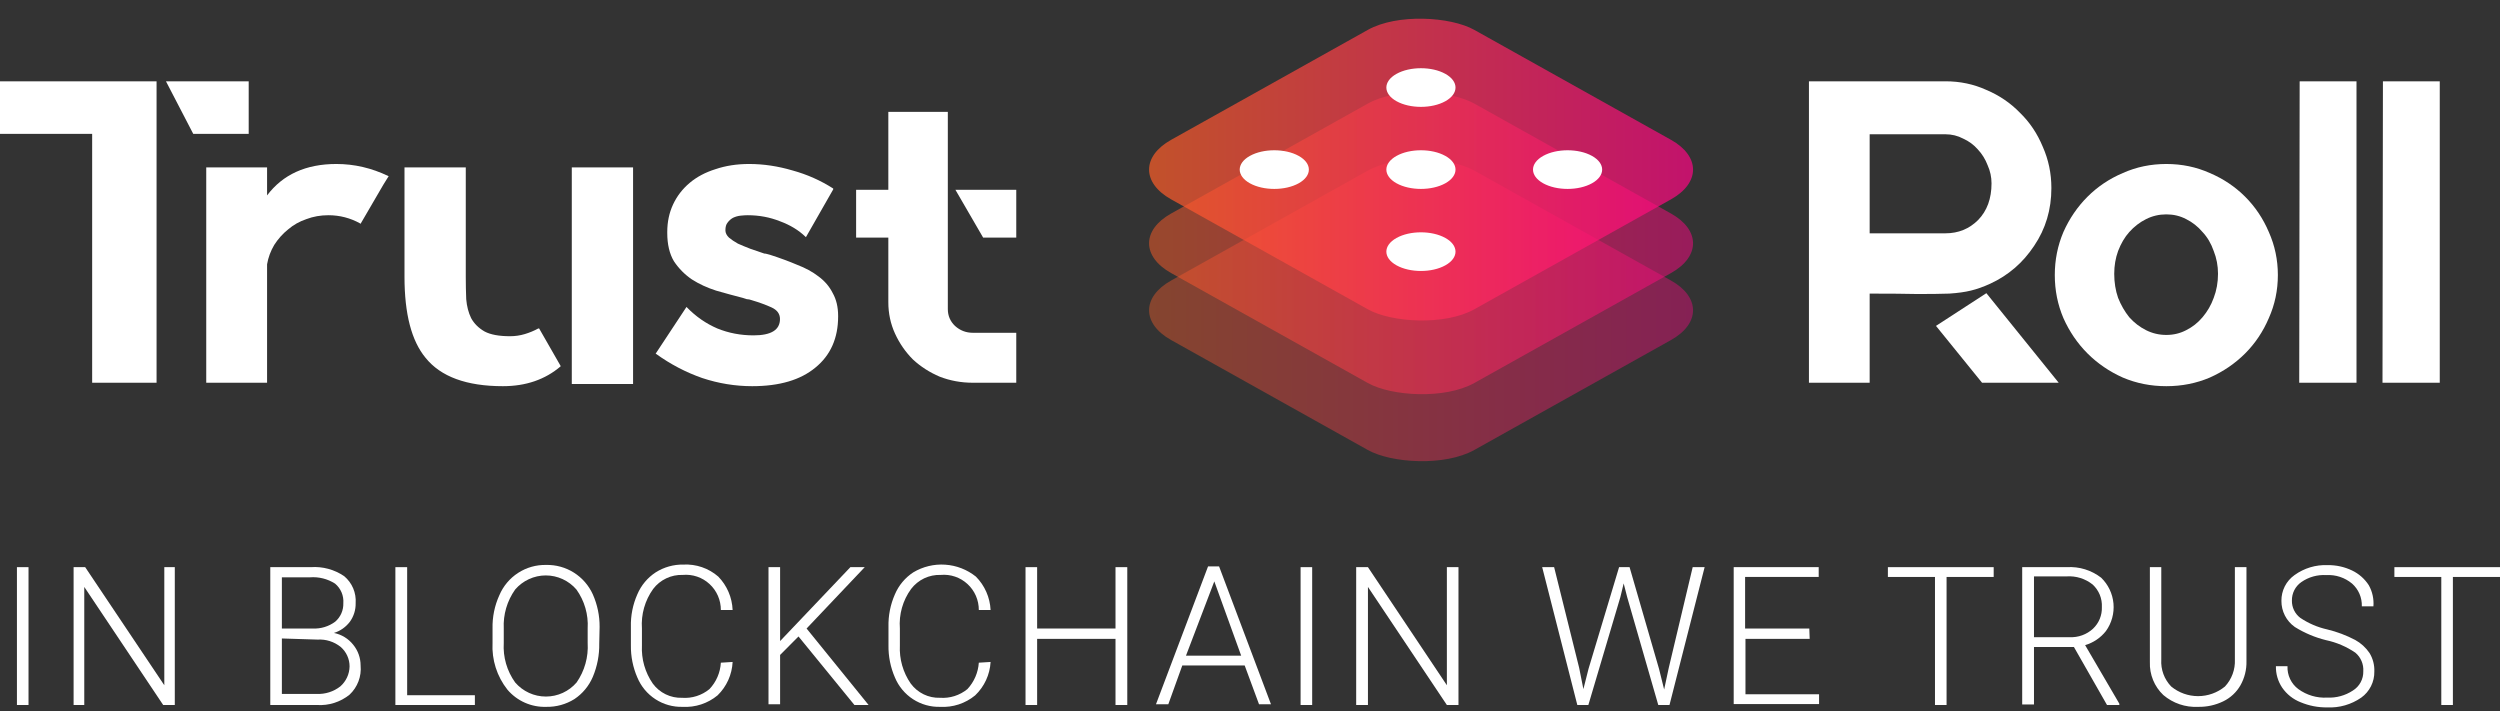 <svg width="123" height="35" viewBox="0 0 123 35" fill="none" xmlns="http://www.w3.org/2000/svg">
<rect x="0" y="0" width="123" height="35" fill="#333333" stroke="none"/>
<path d="M1.403 34.686H0.833V27.904H1.403V34.686Z" fill="white"/>
<path d="M8.6 34.686H8.029L4.146 28.877V34.686H3.621V27.904H4.191L8.084 33.714V27.904H8.6V34.686Z" fill="white"/>
<path d="M13.298 34.686V27.904H15.289C15.873 27.862 16.453 28.019 16.937 28.35C17.128 28.511 17.279 28.715 17.377 28.945C17.474 29.176 17.516 29.427 17.498 29.677C17.505 30.003 17.406 30.322 17.217 30.586C17.019 30.849 16.744 31.044 16.43 31.141C16.805 31.216 17.142 31.422 17.38 31.723C17.614 32.01 17.742 32.37 17.742 32.741C17.767 33.006 17.731 33.273 17.637 33.522C17.543 33.771 17.393 33.995 17.199 34.177C16.747 34.542 16.176 34.724 15.597 34.686H13.298ZM13.868 30.923H15.389C15.785 30.942 16.175 30.823 16.493 30.586C16.623 30.474 16.726 30.334 16.795 30.177C16.864 30.02 16.897 29.849 16.892 29.677C16.905 29.495 16.876 29.313 16.805 29.145C16.734 28.978 16.624 28.829 16.484 28.713C16.118 28.48 15.686 28.371 15.253 28.404H13.868V30.923ZM13.868 31.413V34.141H15.579C16 34.161 16.415 34.029 16.747 33.768C16.886 33.645 16.998 33.494 17.076 33.325C17.154 33.156 17.196 32.973 17.199 32.786C17.199 32.605 17.16 32.426 17.085 32.262C17.01 32.097 16.901 31.95 16.765 31.832C16.443 31.572 16.036 31.442 15.624 31.468L13.868 31.413Z" fill="white"/>
<path d="M20.032 34.205H23.364V34.686H19.453V27.904H20.032V34.205Z" fill="white"/>
<path d="M29.483 31.659C29.493 32.224 29.385 32.784 29.166 33.304C28.976 33.749 28.662 34.128 28.261 34.395C27.846 34.654 27.365 34.787 26.876 34.777C26.515 34.789 26.155 34.719 25.825 34.573C25.494 34.427 25.201 34.208 24.966 33.932C24.45 33.281 24.189 32.462 24.233 31.632V30.922C24.22 30.359 24.334 29.799 24.568 29.286C24.759 28.835 25.08 28.453 25.49 28.187C25.9 27.921 26.379 27.785 26.867 27.795C27.349 27.784 27.824 27.914 28.233 28.171C28.641 28.428 28.966 28.8 29.166 29.241C29.39 29.744 29.504 30.29 29.501 30.841L29.483 31.659ZM28.913 30.922C28.954 30.238 28.759 29.561 28.36 29.004C28.174 28.787 27.942 28.613 27.682 28.493C27.422 28.373 27.139 28.311 26.853 28.311C26.567 28.311 26.285 28.373 26.024 28.493C25.764 28.613 25.533 28.787 25.346 29.004C24.949 29.562 24.751 30.238 24.785 30.922V31.632C24.742 32.326 24.941 33.013 25.346 33.577C25.534 33.795 25.766 33.969 26.027 34.089C26.288 34.209 26.571 34.27 26.858 34.27C27.145 34.27 27.428 34.209 27.689 34.089C27.95 33.969 28.182 33.795 28.369 33.577C28.764 33.009 28.955 32.323 28.913 31.632V30.922Z" fill="white"/>
<path d="M36.045 32.568C36.015 33.191 35.75 33.78 35.303 34.213C34.821 34.611 34.207 34.812 33.583 34.777C33.11 34.79 32.644 34.659 32.247 34.401C31.849 34.143 31.539 33.77 31.357 33.332C31.14 32.833 31.032 32.294 31.04 31.75V30.841C31.026 30.29 31.134 29.744 31.357 29.241C31.545 28.798 31.86 28.421 32.262 28.159C32.668 27.902 33.14 27.769 33.62 27.777C34.247 27.744 34.864 27.955 35.339 28.368C35.769 28.81 36.021 29.396 36.045 30.013H35.466C35.467 29.773 35.418 29.535 35.322 29.314C35.226 29.094 35.086 28.896 34.909 28.734C34.733 28.571 34.525 28.447 34.298 28.37C34.071 28.293 33.831 28.264 33.592 28.286C33.312 28.276 33.034 28.333 32.78 28.454C32.526 28.574 32.305 28.753 32.135 28.977C31.73 29.541 31.535 30.229 31.583 30.922V31.759C31.55 32.425 31.738 33.084 32.117 33.632C32.282 33.857 32.5 34.038 32.751 34.16C33.001 34.282 33.278 34.341 33.556 34.332C34.044 34.368 34.526 34.215 34.905 33.904C35.24 33.551 35.438 33.091 35.466 32.604L36.045 32.568Z" fill="white"/>
<path d="M39.286 31.314L38.381 32.223V34.65H37.81V27.904H38.381V31.541L41.839 27.904H42.545L39.684 30.923L42.735 34.686H42.038L39.286 31.314Z" fill="white"/>
<path d="M48.737 32.568C48.702 33.194 48.43 33.782 47.977 34.213C47.494 34.611 46.88 34.812 46.257 34.777C45.784 34.79 45.318 34.659 44.92 34.401C44.523 34.143 44.212 33.77 44.03 33.331C43.813 32.833 43.705 32.294 43.713 31.75V30.84C43.7 30.29 43.808 29.744 44.03 29.24C44.218 28.798 44.533 28.421 44.935 28.159C45.409 27.876 45.957 27.744 46.506 27.782C47.056 27.819 47.581 28.023 48.013 28.368C48.449 28.807 48.707 29.393 48.737 30.013H48.158C48.159 29.773 48.109 29.535 48.014 29.314C47.918 29.094 47.777 28.896 47.601 28.734C47.424 28.571 47.216 28.447 46.989 28.37C46.763 28.293 46.522 28.264 46.284 28.286C46.004 28.276 45.725 28.333 45.471 28.453C45.218 28.574 44.997 28.753 44.826 28.977C44.417 29.538 44.221 30.228 44.274 30.922V31.759C44.241 32.425 44.429 33.084 44.808 33.631C44.974 33.856 45.191 34.038 45.442 34.16C45.693 34.282 45.969 34.341 46.248 34.331C46.735 34.366 47.217 34.213 47.596 33.904C47.927 33.549 48.125 33.09 48.158 32.604L48.737 32.568Z" fill="white"/>
<path d="M55.462 34.686H54.883V31.432H51.027V34.686H50.456V27.904H51.027V30.923H54.883V27.904H55.462V34.686Z" fill="white"/>
<path d="M61.238 32.74H58.169L57.481 34.65H56.874L59.436 27.868H59.979L62.532 34.65H61.944L61.238 32.74ZM58.35 32.259H61.066L59.744 28.604L58.35 32.259Z" fill="white"/>
<path d="M64.559 34.686H63.989V27.904H64.559V34.686Z" fill="white"/>
<path d="M71.757 34.686H71.186L67.303 28.877V34.686H66.724V27.904H67.303L71.186 33.714V27.904H71.757V34.686Z" fill="white"/>
<path d="M77.695 32.859L77.903 33.904L78.156 32.904L79.659 27.904H80.175L81.623 32.904L81.876 33.923L82.103 32.859L83.28 27.904H83.868L82.139 34.686H81.587L80.057 29.377L79.885 28.704L79.722 29.377L78.147 34.686H77.604L75.875 27.904H76.463L77.695 32.859Z" fill="white"/>
<path d="M89.036 31.432H85.877V34.159H89.498V34.641H85.298V27.904H89.48V28.386H85.859V30.923H89.018L89.036 31.432Z" fill="white"/>
<path d="M98.089 28.386H95.771V34.686H95.201V28.386H92.884V27.904H98.089V28.386Z" fill="white"/>
<path d="M102.036 31.831H100.072V34.659H99.492V27.904H101.692C102.297 27.867 102.895 28.051 103.376 28.422C103.724 28.758 103.939 29.209 103.983 29.692C104.026 30.174 103.894 30.657 103.611 31.049C103.35 31.381 102.992 31.622 102.588 31.741L104.272 34.622V34.686H103.665L102.036 31.831ZM100.072 31.349H101.819C102.03 31.36 102.241 31.329 102.44 31.257C102.639 31.186 102.821 31.075 102.977 30.931C103.121 30.795 103.234 30.63 103.309 30.447C103.384 30.263 103.419 30.066 103.412 29.868C103.422 29.661 103.387 29.454 103.309 29.262C103.23 29.071 103.111 28.899 102.959 28.759C102.598 28.471 102.143 28.328 101.683 28.358H100.072V31.349Z" fill="white"/>
<path d="M110.526 27.904V32.532C110.536 32.949 110.433 33.36 110.227 33.723C110.031 34.062 109.738 34.335 109.386 34.505C108.999 34.693 108.574 34.786 108.145 34.777C107.522 34.808 106.911 34.6 106.435 34.195C106.216 33.988 106.045 33.737 105.931 33.458C105.817 33.179 105.763 32.879 105.774 32.577V27.904H106.335V32.45C106.32 32.693 106.356 32.937 106.44 33.165C106.524 33.394 106.655 33.602 106.824 33.777C107.197 34.083 107.664 34.25 108.145 34.25C108.627 34.25 109.094 34.083 109.467 33.777C109.633 33.6 109.761 33.391 109.845 33.163C109.929 32.935 109.967 32.693 109.956 32.45V27.904H110.526Z" fill="white"/>
<path d="M116.274 33.022C116.285 32.851 116.255 32.679 116.187 32.521C116.12 32.363 116.016 32.224 115.885 32.113C115.447 31.814 114.955 31.604 114.437 31.495C113.896 31.361 113.38 31.143 112.907 30.849C112.701 30.704 112.532 30.511 112.417 30.286C112.302 30.061 112.243 29.811 112.246 29.558C112.243 29.311 112.301 29.067 112.412 28.847C112.524 28.627 112.688 28.438 112.889 28.295C113.362 27.953 113.936 27.78 114.518 27.804C114.934 27.798 115.346 27.888 115.722 28.068C116.059 28.229 116.344 28.48 116.546 28.795C116.722 29.11 116.801 29.471 116.772 29.831H116.202C116.209 29.621 116.17 29.412 116.087 29.218C116.004 29.025 115.879 28.852 115.722 28.713C115.368 28.417 114.915 28.267 114.455 28.295C114.017 28.267 113.584 28.389 113.224 28.64C113.078 28.742 112.96 28.878 112.879 29.037C112.799 29.195 112.759 29.372 112.762 29.549C112.759 29.713 112.794 29.874 112.865 30.021C112.936 30.168 113.04 30.296 113.169 30.395C113.573 30.668 114.025 30.862 114.5 30.968C114.978 31.083 115.44 31.257 115.876 31.486C116.159 31.642 116.401 31.863 116.582 32.131C116.748 32.404 116.83 32.721 116.817 33.041C116.822 33.29 116.765 33.538 116.653 33.761C116.541 33.984 116.377 34.177 116.175 34.322C115.684 34.663 115.096 34.833 114.5 34.804C114.05 34.811 113.603 34.724 113.188 34.55C112.821 34.407 112.506 34.156 112.282 33.831C112.074 33.52 111.966 33.152 111.975 32.777H112.545C112.535 32.994 112.579 33.211 112.672 33.407C112.765 33.604 112.905 33.775 113.079 33.904C113.491 34.203 113.993 34.351 114.5 34.322C114.945 34.343 115.386 34.222 115.758 33.977C115.92 33.877 116.054 33.737 116.144 33.569C116.235 33.402 116.28 33.213 116.274 33.022V33.022Z" fill="white"/>
<path d="M123 28.386H120.682V34.686H120.112V28.386H117.804V27.904H123V28.386Z" fill="white"/>
<path d="M7.703 4V18.831H4.534V6.585H0V4H7.703ZM8.165 4H12.236V6.585H9.507L8.165 4Z" fill="white"/>
<path d="M19.126 8.661L18.862 9.085L17.739 11.013L17.717 10.992C17.233 10.723 16.712 10.589 16.155 10.589C15.773 10.589 15.414 10.652 15.076 10.78C14.739 10.893 14.438 11.062 14.174 11.288C13.91 11.5 13.683 11.754 13.492 12.051C13.316 12.348 13.198 12.665 13.14 13.004V18.831H10.147V8.237H13.14V9.614C13.917 8.583 15.054 8.068 16.551 8.068C17.431 8.068 18.282 8.266 19.104 8.661H19.126Z" fill="white"/>
<path d="M31.147 8.237V18.894H28.132V8.237H31.147ZM26.526 16.161L27.582 18.004V18.025C26.819 18.675 25.873 19 24.743 19C22.953 19 21.684 18.534 20.936 17.602C20.246 16.768 19.901 15.441 19.901 13.619V8.237H22.916V13.619C22.916 14 22.924 14.367 22.938 14.72C22.968 15.073 23.049 15.384 23.18 15.652C23.327 15.921 23.547 16.14 23.841 16.309C24.134 16.465 24.552 16.542 25.095 16.542C25.345 16.542 25.587 16.507 25.821 16.436C26.056 16.366 26.276 16.274 26.482 16.161H26.526Z" fill="white"/>
<path d="M37.891 12.538C38.375 12.694 38.815 12.856 39.211 13.025C39.622 13.181 39.974 13.371 40.267 13.598C40.575 13.823 40.81 14.099 40.972 14.424C41.148 14.735 41.236 15.109 41.236 15.547V15.568C41.236 16.641 40.861 17.482 40.113 18.089C39.38 18.696 38.345 19 37.01 19C36.174 19 35.352 18.866 34.545 18.598C33.738 18.315 32.983 17.919 32.279 17.411L32.257 17.39L32.279 17.369L33.775 15.102L33.797 15.123C34.237 15.575 34.736 15.921 35.294 16.161C35.851 16.387 36.445 16.5 37.076 16.5C37.942 16.5 38.375 16.232 38.375 15.695C38.375 15.441 38.235 15.25 37.956 15.123C37.678 14.996 37.348 14.876 36.966 14.763C36.893 14.735 36.819 14.72 36.746 14.72C36.687 14.706 36.621 14.685 36.548 14.657C36.108 14.544 35.668 14.424 35.228 14.297C34.787 14.155 34.391 13.972 34.039 13.746C33.687 13.506 33.394 13.209 33.159 12.856C32.939 12.489 32.829 12.023 32.829 11.458V11.415C32.829 10.921 32.924 10.469 33.115 10.059C33.306 9.65 33.577 9.297 33.929 9C34.281 8.703 34.707 8.477 35.206 8.322C35.704 8.153 36.255 8.068 36.856 8.068C37.56 8.068 38.272 8.174 38.991 8.386C39.71 8.583 40.377 8.88 40.994 9.275V9.318L39.651 11.669L39.629 11.648C39.292 11.323 38.873 11.069 38.375 10.886C37.876 10.688 37.348 10.589 36.79 10.589C36.687 10.589 36.57 10.596 36.438 10.61C36.306 10.624 36.181 10.66 36.064 10.716C35.961 10.773 35.873 10.85 35.8 10.949C35.726 11.034 35.69 11.161 35.69 11.331C35.69 11.458 35.748 11.578 35.866 11.691C35.983 11.79 36.13 11.888 36.306 11.987C36.497 12.072 36.702 12.157 36.922 12.242C37.157 12.326 37.384 12.404 37.604 12.475C37.648 12.475 37.692 12.482 37.736 12.496C37.795 12.51 37.846 12.524 37.891 12.538Z" fill="white"/>
<path d="M50 9.339V11.691H48.371L47.007 9.339H50ZM46.633 15.208C46.633 15.533 46.75 15.808 46.985 16.034C47.234 16.26 47.528 16.373 47.865 16.373H50V18.831H47.865C47.293 18.831 46.75 18.732 46.237 18.534C45.738 18.322 45.298 18.04 44.916 17.686C44.55 17.319 44.256 16.895 44.036 16.415C43.816 15.935 43.706 15.419 43.706 14.869V11.691H42.121V9.339H43.706V5.504H46.633V15.208Z" fill="white"/>
<path d="M101.288 18.831H97.517L95.25 16.034L97.729 14.424L101.288 18.831ZM97.919 13.958C97.581 14.113 97.263 14.226 96.966 14.297C96.684 14.367 96.331 14.417 95.907 14.445C95.497 14.459 94.982 14.466 94.36 14.466C93.753 14.452 92.962 14.445 91.987 14.445V18.831H89V4H95.716C96.436 4 97.107 4.141 97.729 4.424C98.364 4.692 98.915 5.066 99.381 5.547C99.862 6.013 100.236 6.571 100.504 7.22C100.787 7.856 100.928 8.534 100.928 9.254C100.928 10.314 100.645 11.26 100.081 12.093C99.53 12.927 98.809 13.548 97.919 13.958ZM91.987 11.479H95.716C96.352 11.479 96.888 11.26 97.326 10.822C97.764 10.37 97.983 9.77 97.983 9.021C97.983 8.71 97.919 8.414 97.792 8.131C97.679 7.835 97.517 7.573 97.305 7.347C97.107 7.121 96.867 6.945 96.585 6.818C96.316 6.677 96.027 6.606 95.716 6.606H91.987V11.415V11.436V11.479Z" fill="white"/>
<path d="M106.583 8.068C107.346 8.068 108.059 8.216 108.723 8.513C109.387 8.795 109.966 9.184 110.461 9.678C110.955 10.172 111.343 10.751 111.626 11.415C111.922 12.079 112.071 12.785 112.071 13.534C112.071 14.283 111.922 14.989 111.626 15.652C111.343 16.316 110.955 16.895 110.461 17.39C109.966 17.884 109.387 18.28 108.723 18.576C108.059 18.859 107.346 19 106.583 19C105.821 19 105.107 18.859 104.444 18.576C103.78 18.28 103.201 17.884 102.706 17.39C102.212 16.895 101.816 16.316 101.52 15.652C101.237 14.989 101.096 14.283 101.096 13.534C101.096 12.785 101.237 12.079 101.52 11.415C101.816 10.751 102.212 10.172 102.706 9.678C103.201 9.184 103.78 8.795 104.444 8.513C105.107 8.216 105.821 8.068 106.583 8.068ZM106.583 16.479C106.937 16.479 107.261 16.401 107.558 16.246C107.869 16.09 108.137 15.879 108.363 15.61C108.603 15.328 108.787 15.01 108.914 14.657C109.055 14.29 109.126 13.894 109.126 13.47C109.126 13.075 109.055 12.701 108.914 12.348C108.787 11.98 108.603 11.669 108.363 11.415C108.137 11.147 107.869 10.935 107.558 10.78C107.261 10.624 106.937 10.547 106.583 10.547C106.23 10.547 105.898 10.624 105.588 10.78C105.277 10.935 105.002 11.147 104.761 11.415C104.535 11.669 104.352 11.98 104.211 12.348C104.083 12.701 104.02 13.075 104.02 13.47C104.02 13.894 104.083 14.29 104.211 14.657C104.352 15.01 104.535 15.328 104.761 15.61C105.002 15.879 105.277 16.09 105.588 16.246C105.898 16.401 106.23 16.479 106.583 16.479Z" fill="white"/>
<path d="M113.143 4H115.94V18.831H113.122L113.143 4Z" fill="white"/>
<path d="M117.24 4H120.036V18.831H117.219L117.24 4Z" fill="white"/>
<rect opacity="0.4" width="17.086" height="17.086" rx="3" transform="matrix(0.873 -0.488 0.873 0.488 55 15.266)" fill="url(#paint0_linear_1626_12548)"/>
<rect opacity="0.5" width="17.086" height="17.086" rx="3" transform="matrix(0.873 -0.488 0.873 0.488 55 11.97)" fill="url(#paint1_linear_1626_12548)"/>
<rect opacity="0.7" width="17.086" height="17.086" rx="3" transform="matrix(0.873 -0.488 0.873 0.488 55 8.344)" fill="url(#paint2_linear_1626_12548)"/>
<circle r="1.378" transform="matrix(0.873 -0.488 0.873 0.488 69.91 8.344)" fill="white"/>
<circle r="1.378" transform="matrix(0.873 -0.488 0.873 0.488 69.91 12.381)" fill="white"/>
<circle r="1.378" transform="matrix(0.873 -0.488 0.873 0.488 62.695 8.344)" fill="white"/>
<circle r="1.378" transform="matrix(0.873 -0.488 0.873 0.488 69.91 4.307)" fill="white"/>
<circle r="1.378" transform="matrix(0.873 -0.488 0.873 0.488 77.125 8.344)" fill="white"/>
<defs>
<linearGradient id="paint0_linear_1626_12548" x1="0" y1="0" x2="17.086" y2="17.086" gradientUnits="userSpaceOnUse">
<stop stop-color="#FF6422"/>
<stop offset="1" stop-color="#FF008A"/>
</linearGradient>
<linearGradient id="paint1_linear_1626_12548" x1="0" y1="0" x2="17.086" y2="17.086" gradientUnits="userSpaceOnUse">
<stop stop-color="#FF6422"/>
<stop offset="1" stop-color="#FF008A"/>
</linearGradient>
<linearGradient id="paint2_linear_1626_12548" x1="0" y1="0" x2="17.086" y2="17.086" gradientUnits="userSpaceOnUse">
<stop stop-color="#FF6422"/>
<stop offset="1" stop-color="#FF008A"/>
</linearGradient>
</defs>
</svg>

